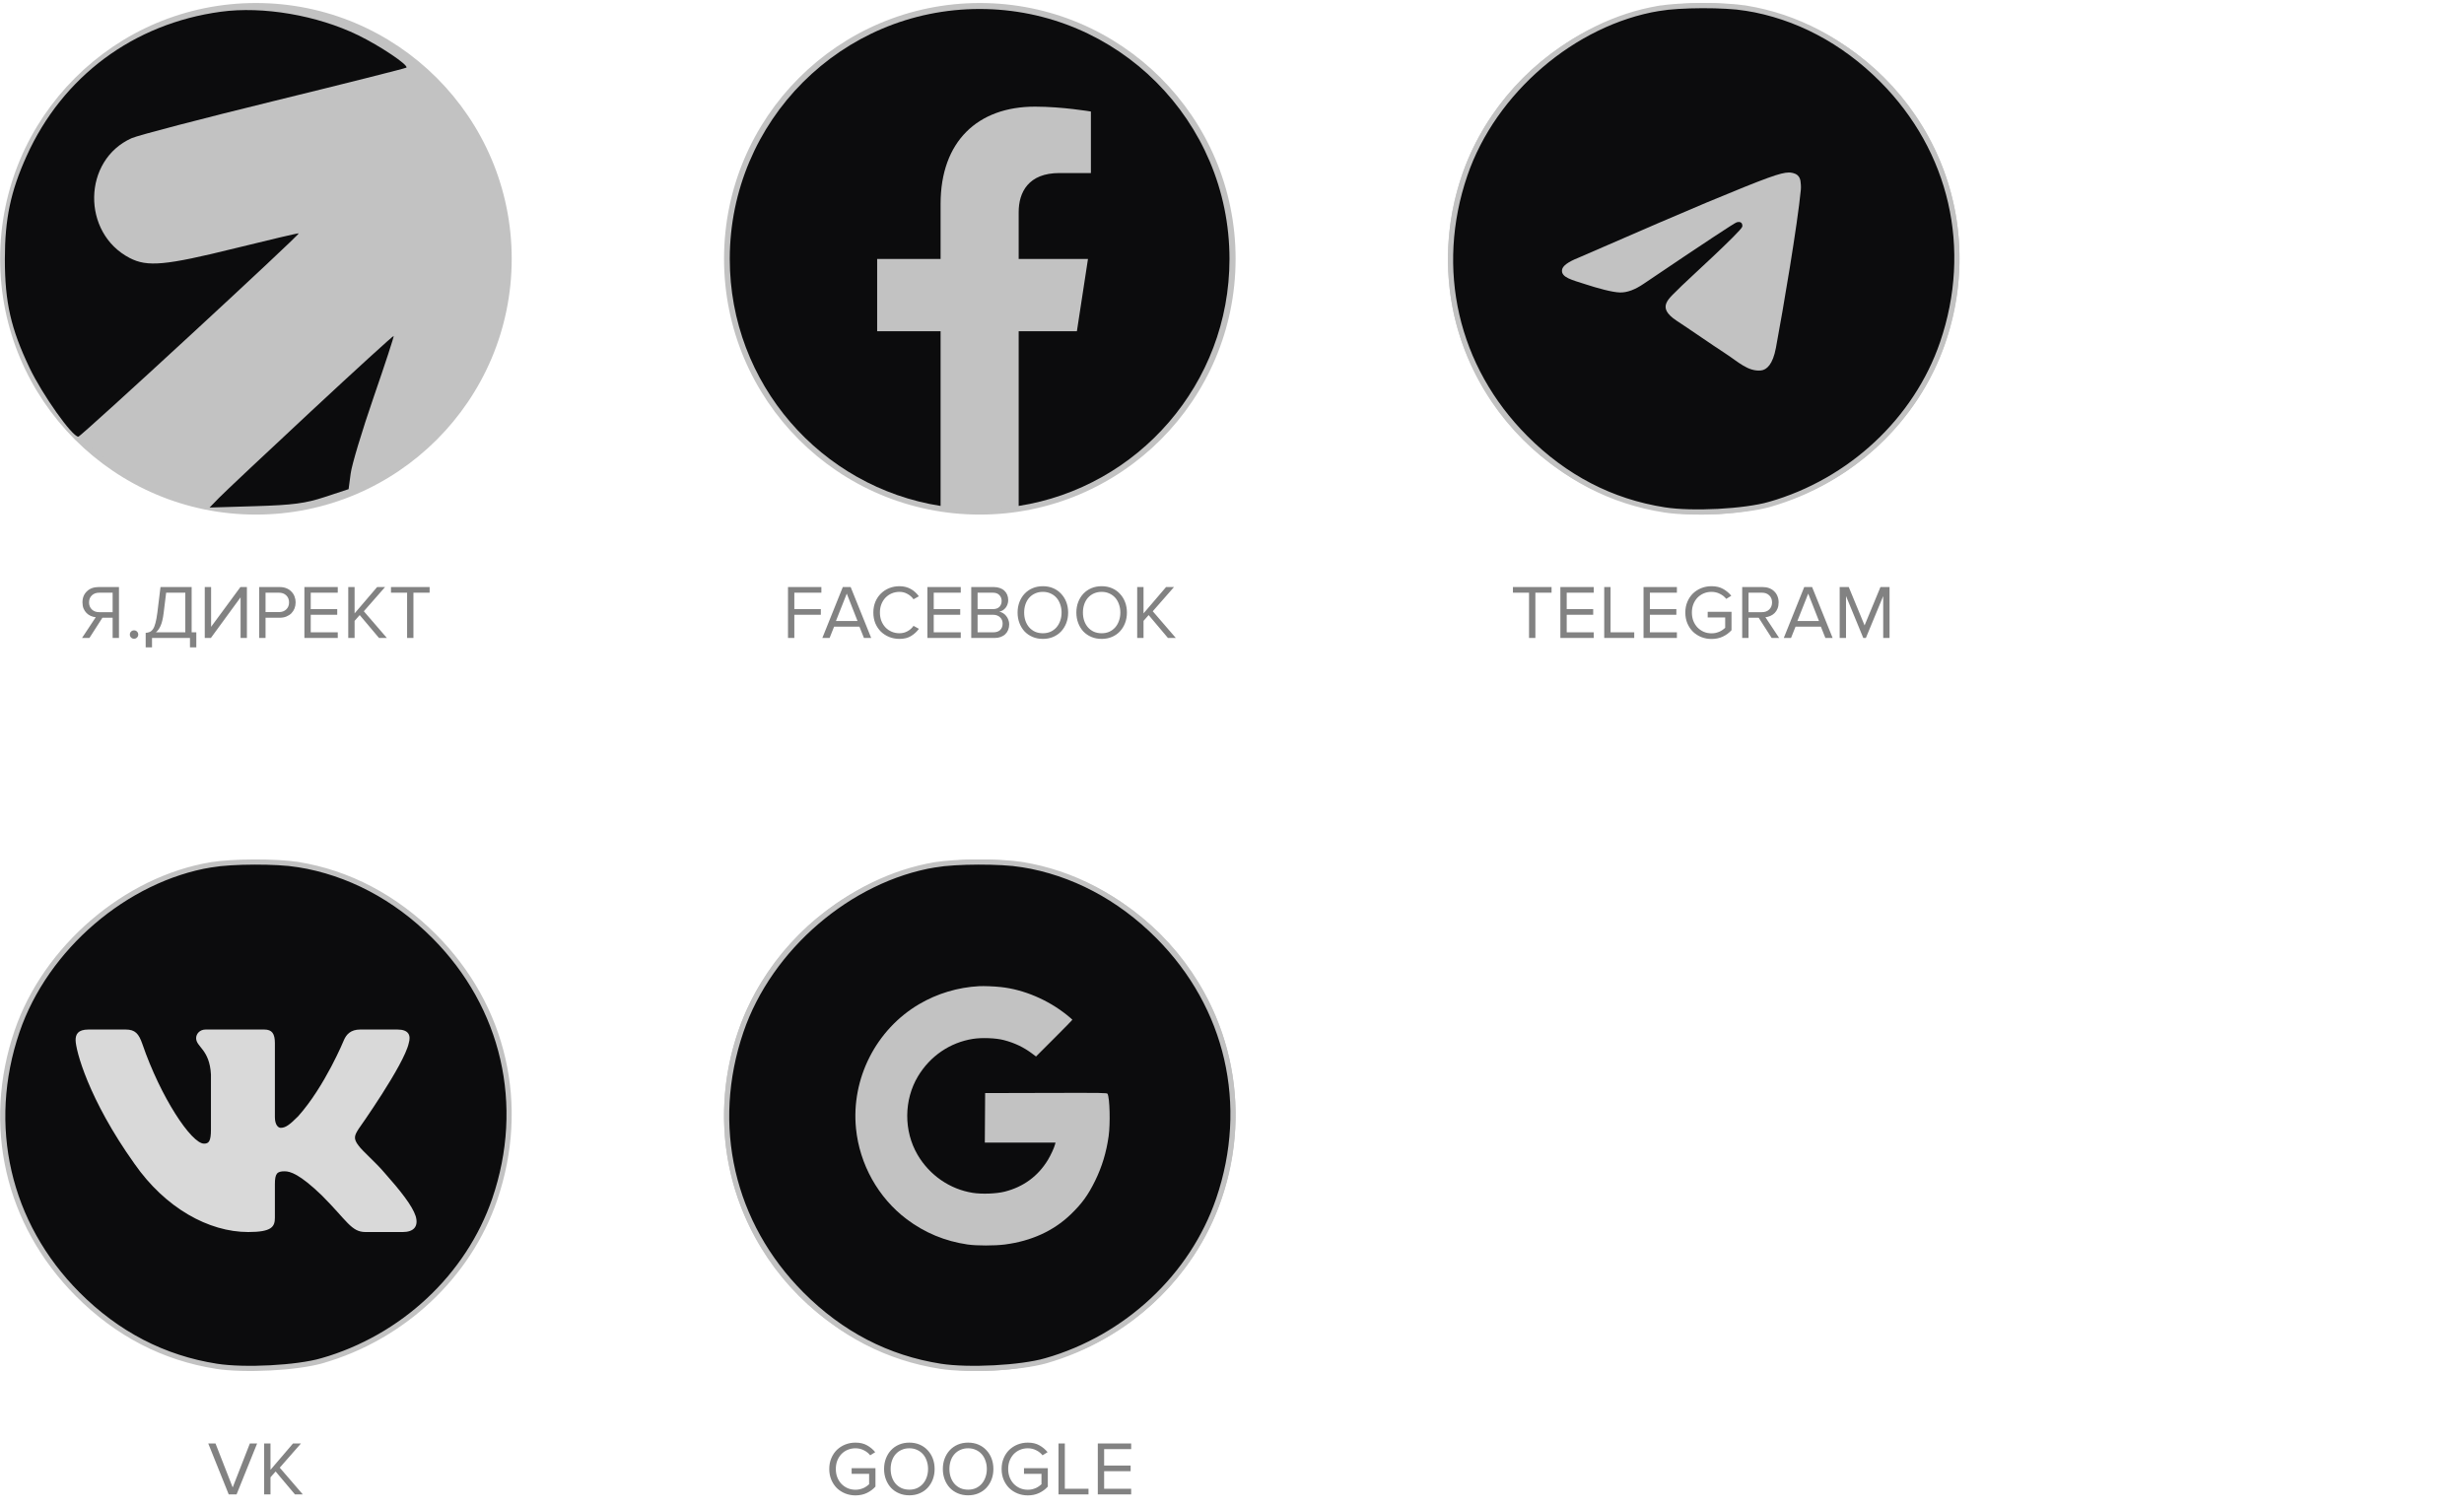<?xml version="1.0" encoding="UTF-8"?> <svg xmlns="http://www.w3.org/2000/svg" width="701" height="429" viewBox="0 0 701 429" fill="none"><circle cx="72.808" cy="73.627" r="72.042" fill="#C2C2C2" stroke="#C2C2C2" stroke-width="1.455"></circle><path fill-rule="evenodd" clip-rule="evenodd" d="M62.828 3.34C38.019 6.706 17.832 21.694 7.583 44.354C3.026 54.43 1.383 62.224 1.383 73.762C1.383 86.011 3.093 93.524 8.421 104.68C12.058 112.294 20.523 124.231 22.284 124.231C23.048 124.231 85.355 66.747 84.985 66.384C84.88 66.281 76.704 68.197 66.818 70.642C47.04 75.533 41.923 76.004 36.897 73.396C23.159 66.267 23.493 45.549 37.448 39.31C39.266 38.498 57.519 33.728 78.01 28.712C98.501 23.695 115.425 19.431 115.618 19.235C116.302 18.543 108.069 13.018 101.87 10.008C90.185 4.337 74.821 1.712 62.828 3.34ZM88.388 117.101C75.536 129.061 63.807 140.093 62.324 141.618L59.627 144.391L72.66 143.998C83.33 143.677 86.913 143.204 92.433 141.382L99.174 139.158L99.774 134.65C100.104 132.171 103.045 122.41 106.31 112.96C109.574 103.51 112.136 95.684 112.001 95.568C111.866 95.451 101.241 105.141 88.388 117.101Z" fill="#0C0C0D"></path><path d="M23.332 181.5L27.242 175.591C26.75 175.548 26.272 175.425 25.808 175.222C25.359 175.019 24.961 174.744 24.613 174.396C24.266 174.049 23.983 173.622 23.766 173.115C23.564 172.608 23.462 172.028 23.462 171.377C23.462 170.711 23.571 170.109 23.788 169.574C24.02 169.038 24.338 168.582 24.744 168.205C25.149 167.814 25.627 167.517 26.178 167.314C26.742 167.112 27.358 167.01 28.024 167.01H33.846V181.5H32.043V175.743H29.132L25.439 181.5H23.332ZM32.043 174.157V168.618H28.22C27.365 168.618 26.67 168.871 26.134 169.378C25.598 169.885 25.33 170.551 25.33 171.377C25.33 172.202 25.598 172.876 26.134 173.397C26.67 173.904 27.365 174.157 28.22 174.157H32.043ZM38.134 181.717C37.801 181.717 37.519 181.601 37.287 181.37C37.055 181.138 36.94 180.856 36.94 180.522C36.94 180.189 37.055 179.907 37.287 179.675C37.519 179.443 37.801 179.328 38.134 179.328C38.467 179.328 38.75 179.443 38.981 179.675C39.213 179.907 39.329 180.189 39.329 180.522C39.329 180.856 39.213 181.138 38.981 181.37C38.75 181.601 38.467 181.717 38.134 181.717ZM41.447 180.045C41.881 180.016 42.265 179.929 42.598 179.784C42.945 179.639 43.257 179.364 43.532 178.958C43.807 178.553 44.039 177.981 44.227 177.242C44.43 176.504 44.611 175.519 44.77 174.288L45.661 167.01H54.524V179.892H55.849V184.172H54.046V181.5H43.25V184.172H41.447V180.045ZM46.552 174.418C46.363 175.953 46.081 177.148 45.704 178.002C45.328 178.857 44.872 179.487 44.336 179.892H52.721V168.618H47.269L46.552 174.418ZM58.253 181.5V167.01H60.056V178.328L68.398 167.01H70.245V181.5H68.442V169.943L59.991 181.5H58.253ZM73.742 181.5V167.01H79.564C80.288 167.01 80.933 167.126 81.498 167.358C82.063 167.59 82.533 167.908 82.91 168.314C83.301 168.705 83.598 169.168 83.8 169.704C84.003 170.225 84.105 170.783 84.105 171.377C84.105 171.971 84.003 172.535 83.8 173.071C83.598 173.593 83.301 174.056 82.91 174.461C82.519 174.853 82.041 175.164 81.476 175.396C80.911 175.627 80.274 175.743 79.564 175.743H75.546V181.5H73.742ZM79.347 174.136C80.216 174.136 80.911 173.882 81.433 173.375C81.969 172.868 82.236 172.202 82.236 171.377C82.236 170.551 81.969 169.885 81.433 169.378C80.911 168.871 80.216 168.618 79.347 168.618H75.546V174.136H79.347ZM86.601 181.5V167.01H96.094V168.618H88.404V173.288H95.942V174.896H88.404V179.892H96.094V181.5H86.601ZM107.832 181.5L102.336 174.983L100.881 176.634V181.5H99.078V167.01H100.881V174.505L107.289 167.01H109.549L103.509 173.897L110.07 181.5H107.832ZM115.818 181.5V168.618H111.234V167.01H122.226V168.618H117.621V181.5H115.818Z" fill="#828282"></path><path d="M224.183 181.5V167.01H233.677V168.618H225.986V173.288H233.525V174.896H225.986V181.5H224.183ZM245.791 181.5L244.51 178.285H237.297L236.016 181.5H233.952L239.774 167.01H242.011L247.855 181.5H245.791ZM240.903 168.878L237.819 176.677H243.967L240.903 168.878ZM255.917 181.761C254.874 181.761 253.896 181.58 252.984 181.218C252.086 180.856 251.297 180.349 250.616 179.697C249.95 179.031 249.421 178.241 249.03 177.329C248.654 176.402 248.465 175.381 248.465 174.266C248.465 173.151 248.654 172.137 249.03 171.225C249.421 170.298 249.95 169.508 250.616 168.857C251.297 168.191 252.086 167.676 252.984 167.314C253.896 166.952 254.874 166.771 255.917 166.771C256.554 166.771 257.14 166.844 257.676 166.989C258.227 167.133 258.726 167.336 259.175 167.597C259.639 167.857 260.051 168.162 260.413 168.509C260.79 168.857 261.123 169.233 261.413 169.639L259.892 170.486C259.472 169.878 258.907 169.378 258.198 168.987C257.502 168.582 256.742 168.379 255.917 168.379C255.12 168.379 254.382 168.524 253.701 168.813C253.02 169.103 252.426 169.508 251.919 170.03C251.427 170.551 251.036 171.174 250.746 171.898C250.471 172.608 250.334 173.397 250.334 174.266C250.334 175.12 250.471 175.91 250.746 176.634C251.036 177.358 251.427 177.981 251.919 178.502C252.426 179.023 253.02 179.429 253.701 179.719C254.382 180.008 255.12 180.153 255.917 180.153C256.742 180.153 257.502 179.958 258.198 179.567C258.907 179.176 259.472 178.669 259.892 178.046L261.434 178.893C260.826 179.719 260.073 180.407 259.175 180.957C258.292 181.493 257.206 181.761 255.917 181.761ZM263.841 181.5V167.01H273.334V168.618H265.644V173.288H273.182V174.896H265.644V179.892H273.334V181.5H263.841ZM276.318 181.5V167.01H282.77C283.393 167.01 283.957 167.104 284.464 167.293C284.971 167.466 285.398 167.72 285.746 168.053C286.094 168.372 286.361 168.763 286.55 169.226C286.738 169.675 286.832 170.167 286.832 170.703C286.832 171.167 286.76 171.587 286.615 171.963C286.485 172.34 286.296 172.673 286.05 172.963C285.818 173.238 285.55 173.469 285.246 173.658C284.942 173.832 284.624 173.955 284.29 174.027C284.681 174.085 285.044 174.223 285.377 174.44C285.724 174.657 286.021 174.925 286.267 175.244C286.528 175.562 286.731 175.924 286.876 176.33C287.035 176.735 287.115 177.155 287.115 177.59C287.115 178.169 287.02 178.698 286.832 179.176C286.644 179.653 286.369 180.066 286.007 180.414C285.645 180.761 285.203 181.029 284.681 181.218C284.175 181.406 283.588 181.5 282.922 181.5H276.318ZM282.466 173.288C283.291 173.288 283.914 173.071 284.334 172.637C284.754 172.188 284.964 171.63 284.964 170.964C284.964 170.312 284.754 169.762 284.334 169.313C283.914 168.85 283.291 168.618 282.466 168.618H278.121V173.288H282.466ZM282.553 179.892C283.407 179.892 284.066 179.675 284.529 179.241C285.007 178.792 285.246 178.176 285.246 177.394C285.246 177.061 285.188 176.742 285.073 176.438C284.957 176.134 284.783 175.874 284.551 175.656C284.334 175.425 284.059 175.244 283.726 175.113C283.393 174.968 283.002 174.896 282.553 174.896H278.121V179.892H282.553ZM296.693 181.761C295.621 181.761 294.643 181.572 293.76 181.196C292.877 180.819 292.116 180.298 291.479 179.632C290.856 178.951 290.371 178.155 290.023 177.242C289.676 176.33 289.502 175.338 289.502 174.266C289.502 173.194 289.676 172.202 290.023 171.29C290.371 170.377 290.856 169.588 291.479 168.922C292.116 168.241 292.877 167.713 293.76 167.336C294.643 166.96 295.621 166.771 296.693 166.771C297.764 166.771 298.742 166.96 299.625 167.336C300.509 167.713 301.262 168.241 301.885 168.922C302.522 169.588 303.014 170.377 303.362 171.29C303.709 172.202 303.883 173.194 303.883 174.266C303.883 175.338 303.709 176.33 303.362 177.242C303.014 178.155 302.522 178.951 301.885 179.632C301.262 180.298 300.509 180.819 299.625 181.196C298.742 181.572 297.764 181.761 296.693 181.761ZM296.693 180.153C297.504 180.153 298.235 180.008 298.887 179.719C299.538 179.415 300.096 179.002 300.56 178.48C301.023 177.945 301.378 177.322 301.624 176.612C301.885 175.888 302.015 175.106 302.015 174.266C302.015 173.426 301.885 172.644 301.624 171.92C301.378 171.196 301.023 170.573 300.56 170.052C300.096 169.53 299.538 169.125 298.887 168.835C298.235 168.531 297.504 168.379 296.693 168.379C295.882 168.379 295.143 168.531 294.477 168.835C293.825 169.125 293.268 169.53 292.804 170.052C292.341 170.573 291.986 171.196 291.74 171.92C291.493 172.644 291.37 173.426 291.37 174.266C291.37 175.106 291.493 175.888 291.74 176.612C291.986 177.322 292.341 177.945 292.804 178.48C293.268 179.002 293.825 179.415 294.477 179.719C295.143 180.008 295.882 180.153 296.693 180.153ZM313.412 181.761C312.341 181.761 311.363 181.572 310.48 181.196C309.596 180.819 308.836 180.298 308.199 179.632C307.576 178.951 307.091 178.155 306.743 177.242C306.396 176.33 306.222 175.338 306.222 174.266C306.222 173.194 306.396 172.202 306.743 171.29C307.091 170.377 307.576 169.588 308.199 168.922C308.836 168.241 309.596 167.713 310.48 167.336C311.363 166.96 312.341 166.771 313.412 166.771C314.484 166.771 315.462 166.96 316.345 167.336C317.229 167.713 317.982 168.241 318.604 168.922C319.242 169.588 319.734 170.377 320.082 171.29C320.429 172.202 320.603 173.194 320.603 174.266C320.603 175.338 320.429 176.33 320.082 177.242C319.734 178.155 319.242 178.951 318.604 179.632C317.982 180.298 317.229 180.819 316.345 181.196C315.462 181.572 314.484 181.761 313.412 181.761ZM313.412 180.153C314.223 180.153 314.955 180.008 315.606 179.719C316.258 179.415 316.816 179.002 317.279 178.48C317.743 177.945 318.097 177.322 318.344 176.612C318.604 175.888 318.735 175.106 318.735 174.266C318.735 173.426 318.604 172.644 318.344 171.92C318.097 171.196 317.743 170.573 317.279 170.052C316.816 169.53 316.258 169.125 315.606 168.835C314.955 168.531 314.223 168.379 313.412 168.379C312.601 168.379 311.863 168.531 311.197 168.835C310.545 169.125 309.987 169.53 309.524 170.052C309.06 170.573 308.706 171.196 308.459 171.92C308.213 172.644 308.09 173.426 308.09 174.266C308.09 175.106 308.213 175.888 308.459 176.612C308.706 177.322 309.06 177.945 309.524 178.48C309.987 179.002 310.545 179.415 311.197 179.719C311.863 180.008 312.601 180.153 313.412 180.153ZM332.283 181.5L326.787 174.983L325.331 176.634V181.5H323.528V167.01H325.331V174.505L331.74 167.01H333.999L327.96 173.897L334.52 181.5H332.283Z" fill="#828282"></path><circle cx="278.757" cy="73.627" r="72.042" fill="#C2C2C2" stroke="#C2C2C2" stroke-width="1.455"></circle><path d="M349.787 73.677C349.787 34.399 317.962 2.558 278.703 2.558C239.444 2.558 207.619 34.399 207.619 73.677C207.619 109.175 233.613 138.598 267.596 143.933V94.235H249.548V73.677H267.596V58.009C267.596 40.184 278.209 30.339 294.446 30.339C302.221 30.339 310.358 31.728 310.358 31.728V49.23H301.394C292.564 49.23 289.81 54.713 289.81 60.342V73.677H309.525L306.373 94.235H289.81V143.933C323.793 138.598 349.787 109.175 349.787 73.677Z" fill="#0C0C0D"></path><path d="M435.006 181.5V168.618H430.423V167.01H441.415V168.618H436.809V181.5H435.006ZM443.92 181.5V167.01H453.413V168.618H445.723V173.288H453.261V174.896H445.723V179.892H453.413V181.5H443.92ZM456.397 181.5V167.01H458.2V179.892H464.934V181.5H456.397ZM467.579 181.5V167.01H477.073V168.618H469.382V173.288H476.921V174.896H469.382V179.892H477.073V181.5H467.579ZM486.921 181.782C485.892 181.782 484.922 181.601 484.01 181.239C483.112 180.877 482.323 180.37 481.642 179.719C480.976 179.052 480.447 178.263 480.056 177.351C479.665 176.424 479.469 175.396 479.469 174.266C479.469 173.136 479.665 172.115 480.056 171.203C480.447 170.276 480.976 169.487 481.642 168.835C482.323 168.183 483.112 167.676 484.01 167.314C484.922 166.952 485.892 166.771 486.921 166.771C488.21 166.771 489.303 167.025 490.201 167.532C491.113 168.038 491.895 168.69 492.547 169.487L491.113 170.377C490.65 169.784 490.049 169.306 489.31 168.944C488.586 168.567 487.79 168.379 486.921 168.379C486.124 168.379 485.386 168.524 484.705 168.813C484.024 169.103 483.43 169.508 482.924 170.03C482.431 170.551 482.04 171.174 481.75 171.898C481.475 172.608 481.338 173.397 481.338 174.266C481.338 175.12 481.475 175.91 481.75 176.634C482.04 177.358 482.431 177.981 482.924 178.502C483.43 179.023 484.024 179.436 484.705 179.74C485.386 180.03 486.124 180.175 486.921 180.175C487.355 180.175 487.768 180.131 488.159 180.045C488.55 179.943 488.912 179.82 489.245 179.675C489.578 179.516 489.875 179.342 490.136 179.154C490.411 178.966 490.636 178.785 490.809 178.611V175.656H485.835V174.049H492.612V179.284C491.932 180.037 491.106 180.646 490.136 181.109C489.18 181.558 488.108 181.782 486.921 181.782ZM504.037 181.5L500.344 175.743H497.454V181.5H495.651V167.01H501.473C502.14 167.01 502.748 167.112 503.298 167.314C503.848 167.517 504.326 167.814 504.732 168.205C505.137 168.582 505.449 169.038 505.666 169.574C505.898 170.109 506.014 170.711 506.014 171.377C506.014 172.028 505.912 172.608 505.709 173.115C505.507 173.622 505.232 174.049 504.884 174.396C504.536 174.744 504.131 175.019 503.667 175.222C503.218 175.425 502.748 175.548 502.255 175.591L506.166 181.5H504.037ZM501.256 174.157C502.125 174.157 502.82 173.904 503.342 173.397C503.877 172.876 504.145 172.202 504.145 171.377C504.145 170.551 503.877 169.885 503.342 169.378C502.82 168.871 502.125 168.618 501.256 168.618H497.454V174.157H501.256ZM519.317 181.5L518.035 178.285H510.823L509.541 181.5H507.478L513.3 167.01H515.537L521.381 181.5H519.317ZM514.429 168.878L511.345 176.677H517.492L514.429 168.878ZM535.766 181.5V169.574L530.835 181.5H530.097L525.187 169.574V181.5H523.384V167.01H525.969L530.466 177.916L534.984 167.01H537.57V181.5H535.766Z" fill="#828282"></path><circle cx="484.706" cy="73.627" r="72.042" fill="#C2C2C2" stroke="#C2C2C2" stroke-width="1.455"></circle><path d="M496.695 2.315L496.813 1.587L496.695 2.315C511.054 4.627 524.41 11.652 535.435 22.716C555.364 42.716 561.812 70.742 552.648 97.544C545.172 119.41 526.457 136.905 503.47 143.485L503.673 144.194L503.47 143.485C499.927 144.499 494.45 145.21 488.822 145.506C483.198 145.802 477.499 145.679 473.521 145.057C458.468 142.703 445.24 135.846 433.977 124.543C414.048 104.542 407.6 76.517 416.764 49.714C424.879 25.978 447.698 6.415 471.951 2.38L471.83 1.652L471.951 2.38C478.069 1.362 490.57 1.329 496.695 2.315Z" fill="#0C0C0D" stroke="#C2C2C2" stroke-width="1.475"></path><path fill-rule="evenodd" clip-rule="evenodd" d="M449.048 73.332C467.299 65.38 479.469 60.138 485.558 57.605C502.944 50.374 506.557 49.118 508.912 49.076C509.43 49.067 510.588 49.195 511.338 49.804C511.971 50.318 512.145 51.012 512.229 51.499C512.312 51.987 512.416 53.097 512.333 53.964C511.391 63.863 507.314 87.886 505.24 98.974C504.363 103.665 502.635 105.238 500.962 105.392C497.326 105.727 494.566 102.99 491.044 100.682C485.534 97.07 482.422 94.821 477.073 91.297C470.892 87.223 474.899 84.985 478.421 81.326C479.343 80.368 495.362 65.798 495.672 64.477C495.711 64.311 495.747 63.695 495.381 63.37C495.015 63.044 494.474 63.156 494.084 63.244C493.532 63.37 484.729 69.188 467.677 80.698C465.179 82.414 462.916 83.25 460.888 83.206C458.653 83.158 454.353 81.942 451.156 80.903C447.235 79.629 444.119 78.955 444.391 76.79C444.532 75.663 446.085 74.51 449.048 73.332Z" fill="#C2C2C2"></path><path d="M84.797 245.958L84.915 245.229L84.797 245.958C99.156 248.269 112.512 255.294 123.537 266.358C143.466 286.358 149.914 314.384 140.75 341.187C133.274 363.052 114.559 380.547 91.572 387.127L91.775 387.836L91.572 387.127C88.029 388.141 82.552 388.852 76.924 389.148C71.3 389.444 65.601 389.321 61.623 388.699C46.57 386.345 33.342 379.488 22.079 368.185C2.15 348.185 -4.298 320.159 4.866 293.356C12.981 269.62 35.8 250.057 60.053 246.022L59.932 245.294L60.053 246.022C66.171 245.004 78.672 244.972 84.797 245.958Z" fill="#0C0C0D" stroke="#C2C2C2" stroke-width="1.475"></path><path fill-rule="evenodd" clip-rule="evenodd" d="M35.757 292.892H25.147C22.115 292.892 21.509 294.318 21.509 295.895C21.509 298.704 25.104 312.646 38.26 331.081C47.026 343.675 59.383 350.501 70.623 350.501C77.371 350.501 78.206 348.983 78.206 346.378V336.859C78.206 333.827 78.846 333.221 80.981 333.221C82.557 333.221 85.25 334.007 91.552 340.076C98.746 347.275 99.93 350.501 103.976 350.501H114.591C117.623 350.501 119.141 348.983 118.263 345.989C117.307 343.011 113.873 338.683 109.312 333.556C106.838 330.635 103.132 327.487 102.006 325.91C100.43 323.887 100.881 322.989 102.006 321.19C102.006 321.19 114.935 302.978 116.284 296.792C116.963 294.546 116.284 292.892 113.072 292.892H102.462C99.765 292.892 98.518 294.318 97.844 295.895C97.844 295.895 92.449 309.047 84.804 317.59C82.329 320.064 81.204 320.855 79.855 320.855C79.181 320.855 78.206 320.064 78.206 317.818V296.792C78.206 294.095 77.425 292.892 75.174 292.892H58.495C56.812 292.892 55.798 294.144 55.798 295.332C55.798 297.889 59.62 298.481 60.013 305.675V321.301C60.013 324.731 59.397 325.352 58.044 325.352C54.449 325.352 45.697 312.137 40.506 297.02C39.488 294.081 38.469 292.892 35.757 292.892Z" fill="#D9D9D9"></path><path d="M65.069 425.142L59.247 410.652H61.31L66.198 423.165L71.086 410.652H73.15L67.306 425.142H65.069ZM83.908 425.142L78.412 418.625L76.956 420.276V425.142H75.153V410.652H76.956V418.147L83.365 410.652H85.624L79.585 417.539L86.145 425.142H83.908Z" fill="#828282"></path><circle cx="278.757" cy="317.269" r="72.042" fill="#C2C2C2" stroke="#C2C2C2" stroke-width="1.455"></circle><path d="M290.746 245.958L290.864 245.229L290.746 245.958C305.105 248.269 318.461 255.294 329.486 266.358C349.415 286.358 355.863 314.384 346.699 341.187C339.223 363.052 320.508 380.547 297.521 387.127L297.724 387.836L297.521 387.127C293.978 388.141 288.501 388.852 282.873 389.148C277.249 389.444 271.55 389.321 267.572 388.699C252.519 386.345 239.291 379.488 228.029 368.185C208.099 348.185 201.651 320.159 210.815 293.356C218.93 269.62 241.749 250.057 266.002 246.022L265.881 245.294L266.002 246.022C272.12 245.004 284.621 244.972 290.746 245.958Z" fill="#0C0C0D" stroke="#C2C2C2" stroke-width="1.475"></path><path fill-rule="evenodd" clip-rule="evenodd" d="M278.538 280.559C272.516 280.879 266.621 282.649 261.471 285.685C249.219 292.908 242.126 306.871 243.526 321.015C244.536 331.229 249.852 340.747 257.956 346.854C263.066 350.704 268.815 353.094 275.252 354.043C277.84 354.424 283.027 354.422 285.948 354.039C293.423 353.057 299.703 350.192 304.544 345.553C307.79 342.444 309.56 340.009 311.581 335.874C313.524 331.897 314.756 327.827 315.402 323.25C315.91 319.644 315.726 312.376 315.096 311.186C314.944 310.899 313.978 310.885 297.602 310.927L280.268 310.971L280.223 318.018L280.178 325.066H290.231H300.284L300.165 325.541C299.927 326.492 298.986 328.552 298.164 329.919C295.363 334.578 291.173 337.666 285.826 339.011C283.441 339.611 279.341 339.765 276.732 339.351C270.23 338.322 264.45 334.333 261.046 328.526C257.08 321.758 257.128 312.913 261.169 306.191C264.637 300.422 270.274 296.583 276.797 295.551C279.337 295.148 283.323 295.305 285.582 295.895C288.671 296.703 291.236 297.926 293.656 299.744L294.742 300.561L299.916 295.39C302.761 292.547 305.089 290.174 305.089 290.118C305.089 290.062 304.408 289.467 303.576 288.797C298.167 284.442 291.291 281.522 284.765 280.809C282.869 280.602 279.943 280.484 278.538 280.559Z" fill="#C2C2C2"></path><path d="M243.373 425.424C242.345 425.424 241.375 425.243 240.462 424.881C239.564 424.519 238.775 424.012 238.094 423.361C237.428 422.695 236.9 421.905 236.509 420.993C236.117 420.066 235.922 419.038 235.922 417.908C235.922 416.778 236.117 415.757 236.509 414.845C236.9 413.918 237.428 413.129 238.094 412.477C238.775 411.825 239.564 411.319 240.462 410.956C241.375 410.594 242.345 410.413 243.373 410.413C244.662 410.413 245.756 410.667 246.654 411.174C247.566 411.681 248.348 412.332 249 413.129L247.566 414.02C247.102 413.426 246.501 412.948 245.763 412.586C245.039 412.209 244.242 412.021 243.373 412.021C242.577 412.021 241.838 412.166 241.157 412.455C240.477 412.745 239.883 413.151 239.376 413.672C238.884 414.193 238.493 414.816 238.203 415.54C237.928 416.25 237.79 417.039 237.79 417.908C237.79 418.763 237.928 419.552 238.203 420.276C238.493 421 238.884 421.623 239.376 422.144C239.883 422.666 240.477 423.078 241.157 423.382C241.838 423.672 242.577 423.817 243.373 423.817C243.808 423.817 244.22 423.773 244.611 423.687C245.003 423.585 245.365 423.462 245.698 423.317C246.031 423.158 246.328 422.984 246.588 422.796C246.864 422.608 247.088 422.427 247.262 422.253V419.298H242.287V417.691H249.065V422.926C248.384 423.679 247.559 424.288 246.588 424.751C245.633 425.2 244.561 425.424 243.373 425.424ZM258.708 425.403C257.636 425.403 256.659 425.215 255.775 424.838C254.892 424.461 254.131 423.94 253.494 423.274C252.871 422.593 252.386 421.797 252.039 420.884C251.691 419.972 251.517 418.98 251.517 417.908C251.517 416.836 251.691 415.844 252.039 414.932C252.386 414.02 252.871 413.23 253.494 412.564C254.131 411.883 254.892 411.355 255.775 410.978C256.659 410.602 257.636 410.413 258.708 410.413C259.78 410.413 260.757 410.602 261.641 410.978C262.524 411.355 263.277 411.883 263.9 412.564C264.537 413.23 265.029 414.02 265.377 414.932C265.725 415.844 265.898 416.836 265.898 417.908C265.898 418.98 265.725 419.972 265.377 420.884C265.029 421.797 264.537 422.593 263.9 423.274C263.277 423.94 262.524 424.461 261.641 424.838C260.757 425.215 259.78 425.403 258.708 425.403ZM258.708 423.795C259.519 423.795 260.25 423.65 260.902 423.361C261.554 423.057 262.111 422.644 262.575 422.122C263.038 421.587 263.393 420.964 263.639 420.254C263.9 419.53 264.03 418.748 264.03 417.908C264.03 417.068 263.9 416.286 263.639 415.562C263.393 414.838 263.038 414.215 262.575 413.694C262.111 413.172 261.554 412.767 260.902 412.477C260.25 412.173 259.519 412.021 258.708 412.021C257.897 412.021 257.158 412.173 256.492 412.477C255.84 412.767 255.283 413.172 254.819 413.694C254.356 414.215 254.001 414.838 253.755 415.562C253.509 416.286 253.386 417.068 253.386 417.908C253.386 418.748 253.509 419.53 253.755 420.254C254.001 420.964 254.356 421.587 254.819 422.122C255.283 422.644 255.84 423.057 256.492 423.361C257.158 423.65 257.897 423.795 258.708 423.795ZM275.428 425.403C274.356 425.403 273.378 425.215 272.495 424.838C271.611 424.461 270.851 423.94 270.214 423.274C269.591 422.593 269.106 421.797 268.758 420.884C268.411 419.972 268.237 418.98 268.237 417.908C268.237 416.836 268.411 415.844 268.758 414.932C269.106 414.02 269.591 413.23 270.214 412.564C270.851 411.883 271.611 411.355 272.495 410.978C273.378 410.602 274.356 410.413 275.428 410.413C276.499 410.413 277.477 410.602 278.36 410.978C279.244 411.355 279.997 411.883 280.619 412.564C281.257 413.23 281.749 414.02 282.097 414.932C282.444 415.844 282.618 416.836 282.618 417.908C282.618 418.98 282.444 419.972 282.097 420.884C281.749 421.797 281.257 422.593 280.619 423.274C279.997 423.94 279.244 424.461 278.36 424.838C277.477 425.215 276.499 425.403 275.428 425.403ZM275.428 423.795C276.239 423.795 276.97 423.65 277.622 423.361C278.273 423.057 278.831 422.644 279.294 422.122C279.758 421.587 280.113 420.964 280.359 420.254C280.619 419.53 280.75 418.748 280.75 417.908C280.75 417.068 280.619 416.286 280.359 415.562C280.113 414.838 279.758 414.215 279.294 413.694C278.831 413.172 278.273 412.767 277.622 412.477C276.97 412.173 276.239 412.021 275.428 412.021C274.616 412.021 273.878 412.173 273.212 412.477C272.56 412.767 272.002 413.172 271.539 413.694C271.076 414.215 270.721 414.838 270.474 415.562C270.228 416.286 270.105 417.068 270.105 417.908C270.105 418.748 270.228 419.53 270.474 420.254C270.721 420.964 271.076 421.587 271.539 422.122C272.002 422.644 272.56 423.057 273.212 423.361C273.878 423.65 274.616 423.795 275.428 423.795ZM292.408 425.424C291.38 425.424 290.409 425.243 289.497 424.881C288.599 424.519 287.81 424.012 287.129 423.361C286.463 422.695 285.934 421.905 285.543 420.993C285.152 420.066 284.957 419.038 284.957 417.908C284.957 416.778 285.152 415.757 285.543 414.845C285.934 413.918 286.463 413.129 287.129 412.477C287.81 411.825 288.599 411.319 289.497 410.956C290.409 410.594 291.38 410.413 292.408 410.413C293.697 410.413 294.79 410.667 295.688 411.174C296.601 411.681 297.383 412.332 298.034 413.129L296.601 414.02C296.137 413.426 295.536 412.948 294.797 412.586C294.073 412.209 293.277 412.021 292.408 412.021C291.611 412.021 290.873 412.166 290.192 412.455C289.511 412.745 288.918 413.151 288.411 413.672C287.918 414.193 287.527 414.816 287.238 415.54C286.962 416.25 286.825 417.039 286.825 417.908C286.825 418.763 286.962 419.552 287.238 420.276C287.527 421 287.918 421.623 288.411 422.144C288.918 422.666 289.511 423.078 290.192 423.382C290.873 423.672 291.611 423.817 292.408 423.817C292.842 423.817 293.255 423.773 293.646 423.687C294.037 423.585 294.399 423.462 294.732 423.317C295.065 423.158 295.362 422.984 295.623 422.796C295.898 422.608 296.123 422.427 296.296 422.253V419.298H291.322V417.691H298.099V422.926C297.419 423.679 296.593 424.288 295.623 424.751C294.667 425.2 293.595 425.424 292.408 425.424ZM301.138 425.142V410.652H302.942V423.535H309.676V425.142H301.138ZM312.321 425.142V410.652H321.814V412.26H314.124V416.931H321.662V418.538H314.124V423.535H321.814V425.142H312.321Z" fill="#828282"></path></svg> 